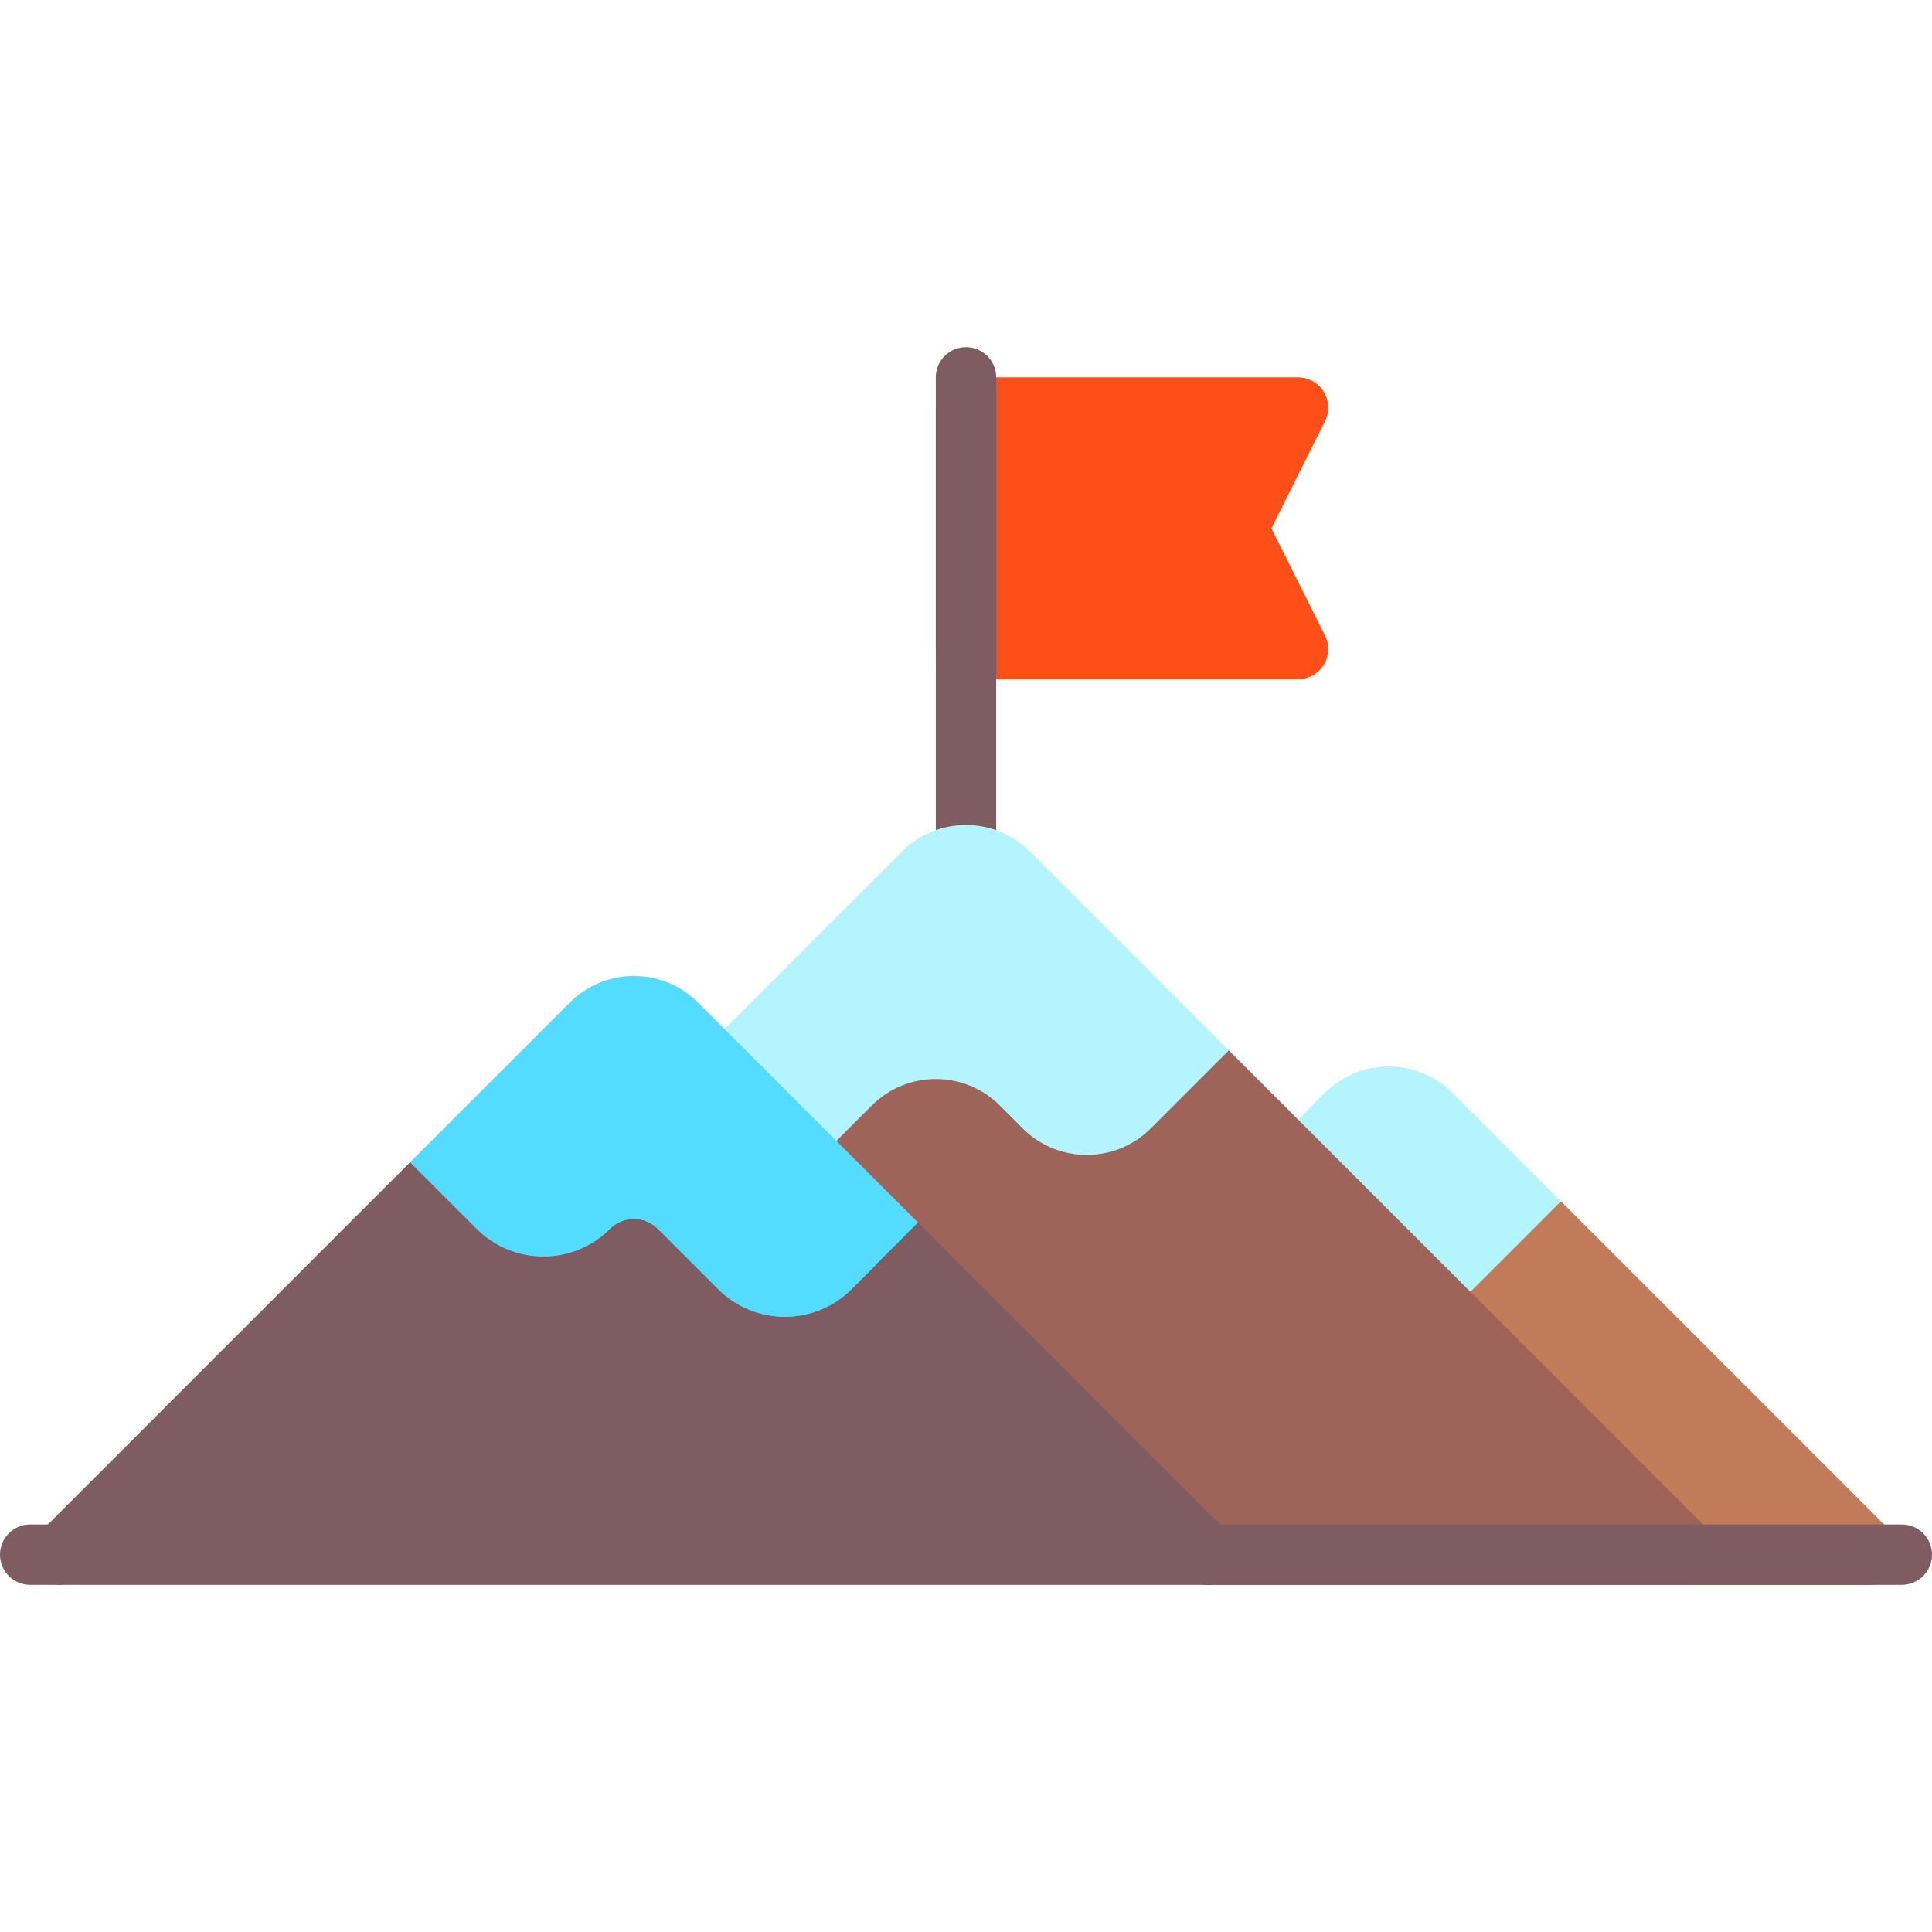 <?xml version="1.0" encoding="iso-8859-1"?>
<!-- Uploaded to: SVG Repo, www.svgrepo.com, Generator: SVG Repo Mixer Tools -->
<svg height="800px" width="800px" version="1.1" id="Capa_1" xmlns="http://www.w3.org/2000/svg" xmlns:xlink="http://www.w3.org/1999/xlink" 
	 viewBox="0 0 512 512" xml:space="preserve">
<g>
	<g>
		<path style="fill:#FF4F19;" d="M336.945,140l14.211-28.422c1.242-2.477,1.109-5.422-0.352-7.781S346.773,100,344,100h-88
			c-4.422,0-8,3.578-8,8v64c0,4.422,3.578,8,8,8h88c2.773,0,5.344-1.438,6.805-3.797s1.594-5.305,0.352-7.781L336.945,140z"/>
	</g>
	<g>
		<g>
			<path style="fill:#7E5C62;" d="M256,228c-4.422,0-8-3.578-8-8V100c0-4.422,3.578-8,8-8s8,3.578,8,8v120
				C264,224.422,260.422,228,256,228z"/>
		</g>
	</g>
	<g>
		<path style="fill:#B3F4FF;" d="M384.969,289.656c-9.359-9.359-24.578-9.359-33.938,0L336,304.687c0,11.075,0,19.312,0,19.312
			l48,24l29.656-29.656L384.969,289.656z"/>
	</g>
	<g>
		<path style="fill:#C27B58;" d="M501.656,406.344l-88-88L384,348l-48-24c0,0,0-8.238,0-19.312l-9.656,9.656
			c-3.125,3.125-3.125,8.188,0,11.312l92,92c1.5,1.5,3.531,2.344,5.656,2.344h72c3.234,0,6.156-1.945,7.391-4.938
			C504.633,412.07,503.945,408.633,501.656,406.344z"/>
	</g>
	<g>
		<path style="fill:#B3F4FF;" d="M325.656,278.344l-52.687-52.687c-9.359-9.359-24.578-9.359-33.938,0l-52.687,52.687
			c-2.381,2.381-2.922,5.874-1.675,8.791C195.646,297.496,208,308,208,308h8l15.029-15.03c9.373-9.373,24.569-9.373,33.941,0
			l6.059,6.059c9.373,9.373,24.569,9.373,33.941,0L320,284L325.656,278.344z"/>
	</g>
	<g>
		<g>
			<path style="fill:#9F6459;" d="M184.118,283.394c-0.027,0.352-0.053,0.685-0.034,1.038
				C184.063,284.085,184.093,283.74,184.118,283.394z"/>
		</g>
		<g>
			<path style="fill:#9F6459;" d="M184.471,281.583c0.091-0.289,0.167-0.579,0.291-0.857
				C184.634,281.008,184.564,281.29,184.471,281.583z"/>
		</g>
		<g>
			<path style="fill:#9F6459;" d="M453.656,406.344l-128-128L320,284l-15.029,15.029c-9.373,9.373-24.569,9.373-33.941,0
				l-6.059-6.059c-9.373-9.373-24.569-9.373-33.941,0L216,308h-8c0,0-12.354-10.504-23.331-20.865
				c0.39,0.912,0.931,1.777,1.675,2.521l128,128c1.5,1.5,3.531,2.344,5.656,2.344h128c3.234,0,6.156-1.945,7.391-4.938
				C456.633,412.07,455.945,408.633,453.656,406.344z"/>
		</g>
		<g>
			<path style="fill:#9F6459;" d="M184.669,287.135c-0.116-0.272-0.138-0.565-0.223-0.846
				C184.531,286.572,184.551,286.86,184.669,287.135z"/>
		</g>
	</g>
	<g>
		<g>
			<path style="fill:#7E5C62;" d="M504,420H8c-4.422,0-8-3.578-8-8s3.578-8,8-8h496c4.422,0,8,3.578,8,8S508.422,420,504,420z"/>
		</g>
	</g>
	<g>
		<path style="fill:#53DCFF;" d="M184.969,265.656c-9.359-9.359-24.578-9.359-33.937,0L108.687,308l17.664,17.664
			c9.75,9.742,25.578,9.734,35.312-0.016c3.5-3.484,9.172-3.484,12.672,0l16.016,16.016c4.867,4.867,11.258,7.297,17.648,7.297
			c6.391,0,12.781-2.43,17.648-7.297L243.312,324L184.969,265.656z"/>
	</g>
	<g>
		<path style="fill:#7E5C62;" d="M325.656,406.344L243.312,324l-17.664,17.664c-4.867,4.867-11.258,7.297-17.648,7.297
			c-6.391,0-12.781-2.43-17.648-7.297l-16.016-16.016c-3.5-3.484-9.172-3.484-12.672,0c-9.734,9.75-25.562,9.758-35.312,0.016
			L108.687,308l-98.344,98.344c-3.125,3.125-3.125,8.188,0,11.312s8.187,3.125,11.312,0L27.312,412h281.375l5.656,5.656
			c1.562,1.562,3.609,2.344,5.656,2.344s4.094-0.781,5.656-2.344C328.781,414.531,328.781,409.469,325.656,406.344z"/>
	</g>
</g>
</svg>